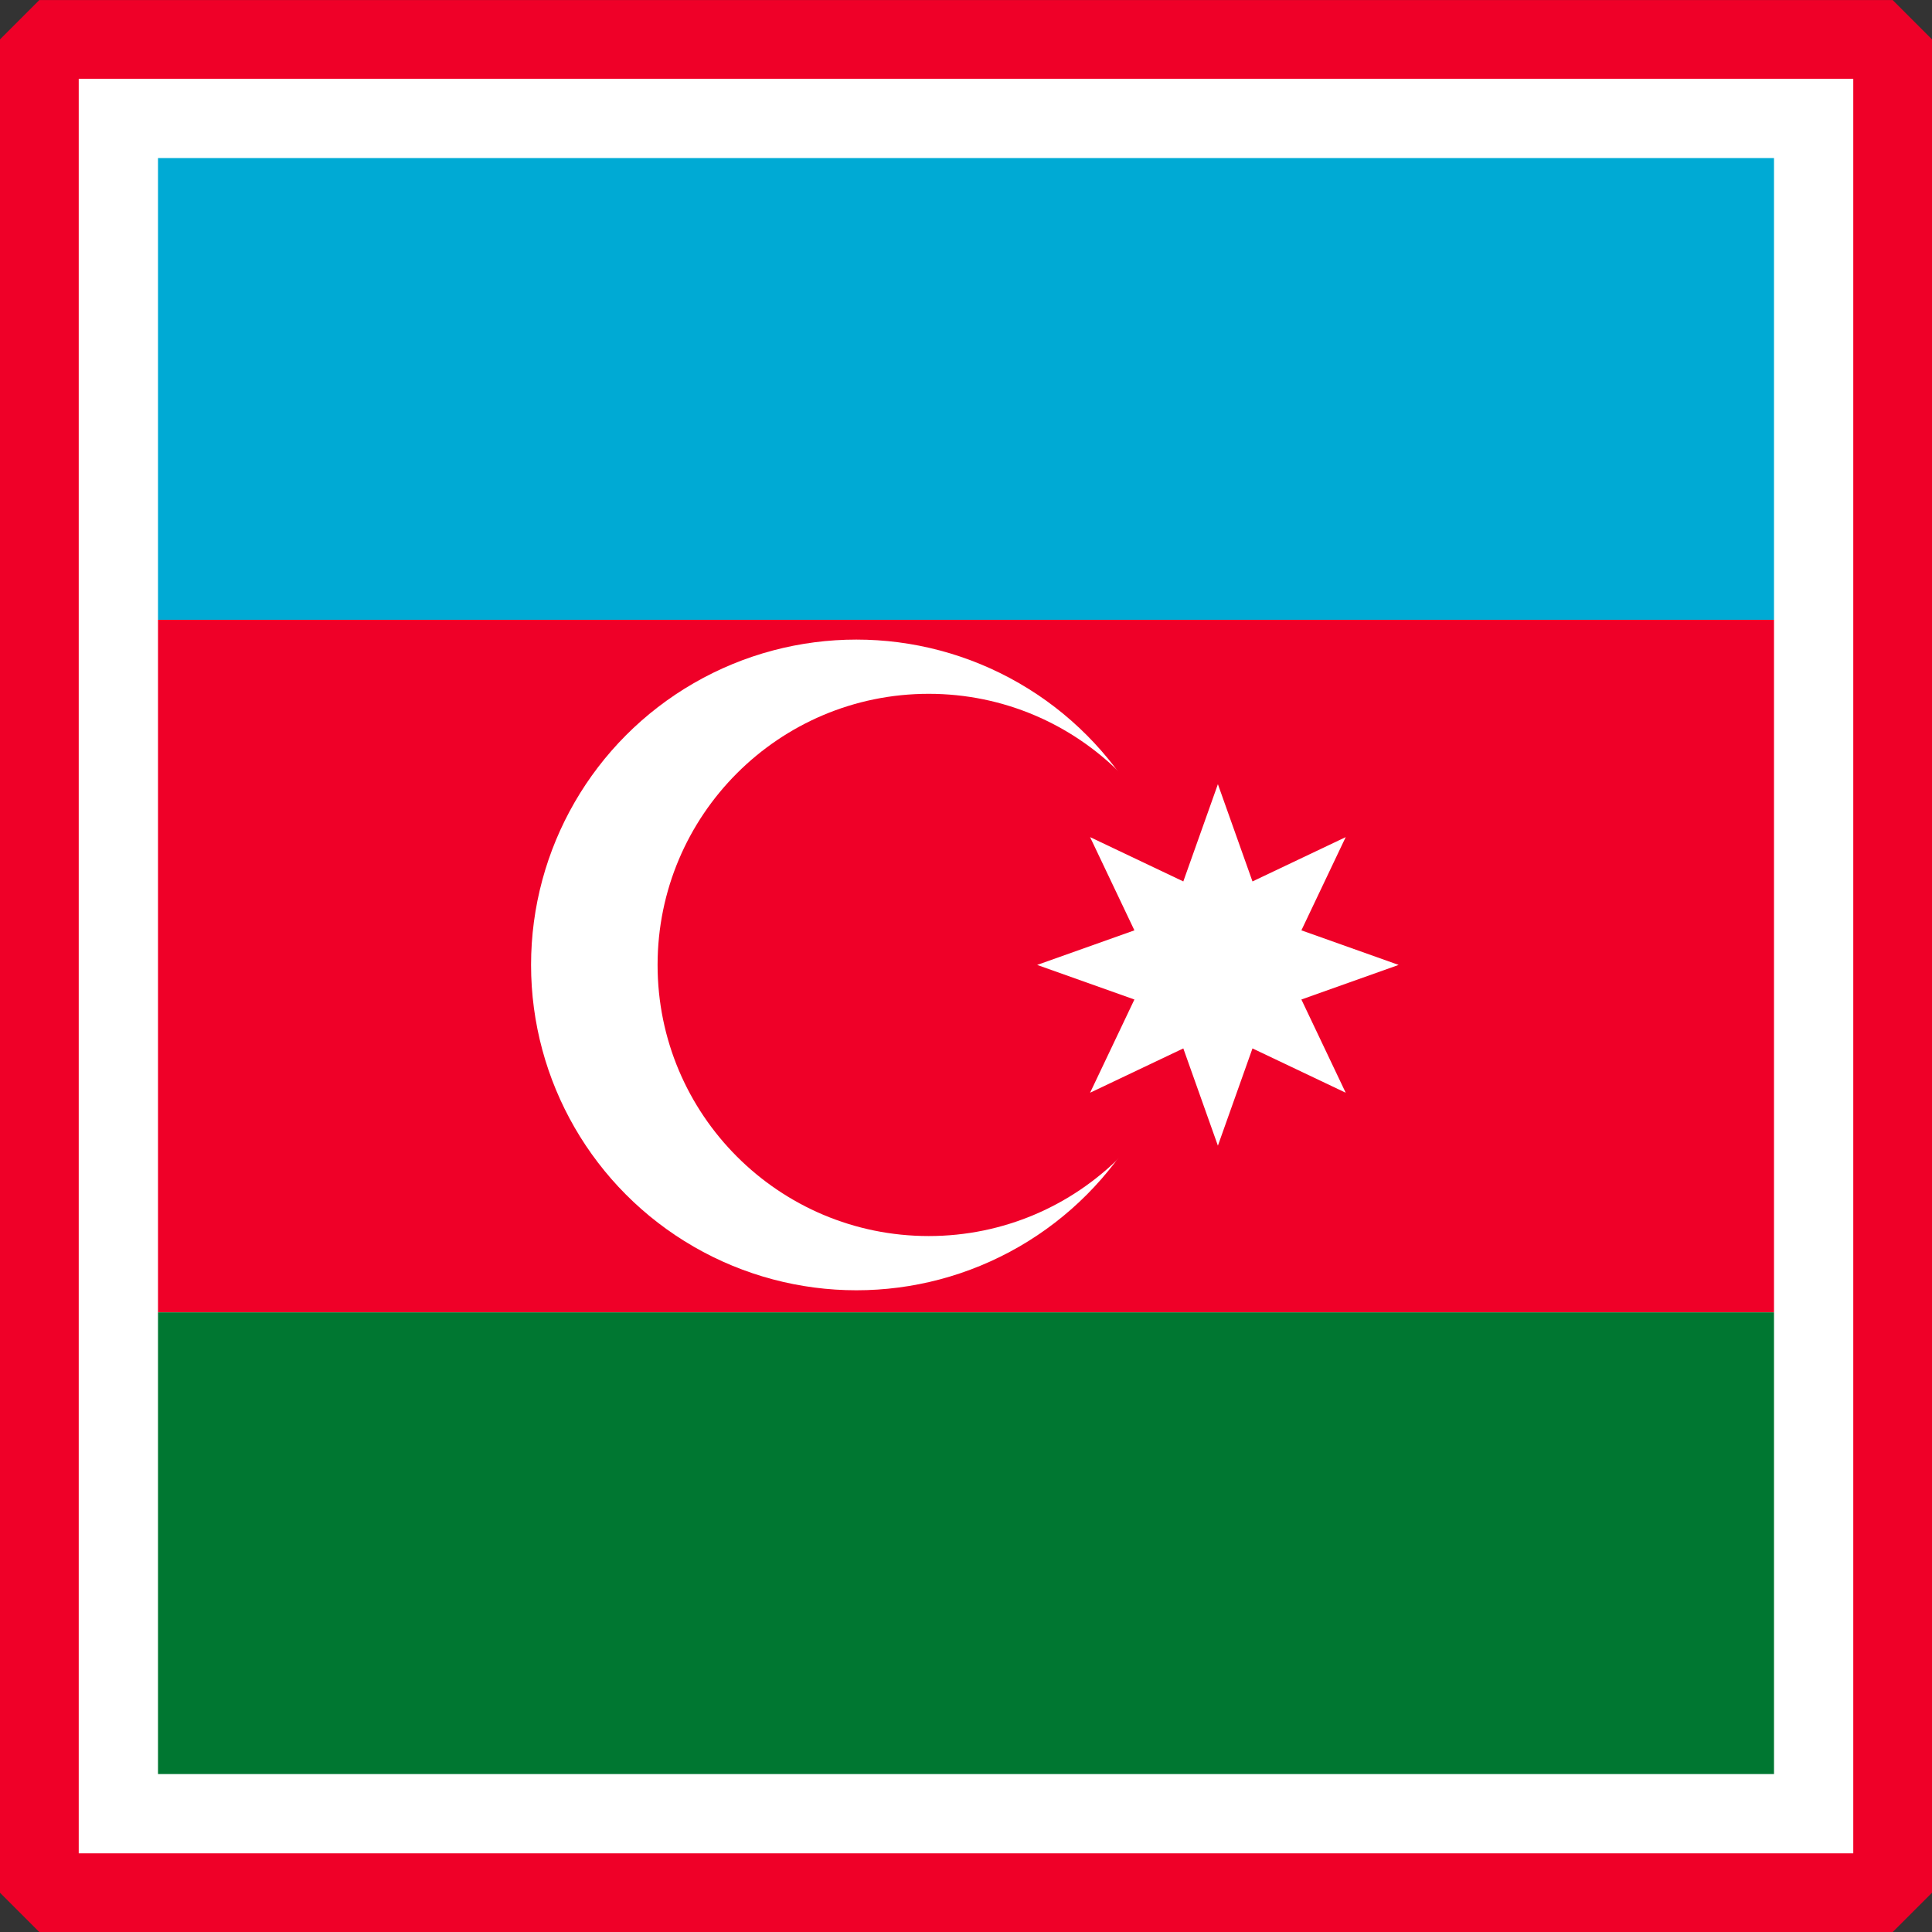 <?xml version="1.0" encoding="UTF-8" standalone="no"?>
<!-- Created with Inkscape (http://www.inkscape.org/) -->

<svg
   xmlns:dc="http://purl.org/dc/elements/1.1/"
   xmlns:cc="http://creativecommons.org/ns#"
   xmlns:rdf="http://www.w3.org/1999/02/22-rdf-syntax-ns#"
   xmlns:svg="http://www.w3.org/2000/svg"
   xmlns="http://www.w3.org/2000/svg"
   xmlns:sodipodi="http://sodipodi.sourceforge.net/DTD/sodipodi-0.dtd"
   xmlns:inkscape="http://www.inkscape.org/namespaces/inkscape"
   width="490.625"
   height="490.656"
   id="svg9729"
   version="1.1"
   inkscape:version="0.48.4 r9939"
   sodipodi:docname="AZE.svg"
   inkscape:export-filename="C:\Users\Karol\Pictures\Inne\Ikonki krajów\AZE.png"
   inkscape:export-xdpi="36"
   inkscape:export-ydpi="36">
  <rect width="100%" height="100%" fill="#333333" stroke="none"/>
  <defs
     id="defs9731" />
  <sodipodi:namedview
     id="base"
     pagecolor="#ffffff"
     bordercolor="#666666"
     borderopacity="1.0"
     inkscape:pageopacity="0.0"
     inkscape:pageshadow="2"
     inkscape:zoom="1.5515495"
     inkscape:cx="438.46875"
     inkscape:cy="227.94864"
     inkscape:document-units="px"
     inkscape:current-layer="layer1"
     showgrid="false"
     fit-margin-top="0"
     fit-margin-left="0"
     fit-margin-right="0"
     fit-margin-bottom="0"
     inkscape:window-width="1366"
     inkscape:window-height="706"
     inkscape:window-x="-8"
     inkscape:window-y="-8"
     inkscape:window-maximized="1" />
  <g
     inkscape:label="Layer 1"
     inkscape:groupmode="layer"
     id="layer1"
     transform="translate(63.469,-161.094)">
    <rect
       style="color:#000000;fill:#ffffff;fill-opacity:1;fill-rule:nonzero;stroke:#ff00ff;stroke-width:3;marker:none;visibility:visible;display:inline;overflow:visible;enable-background:accumulate;stroke-miterlimit:4;stroke-dasharray:12,6,3,6;stroke-dashoffset:0"
       id="rect9727"
       width="474"
       height="474"
       x="-55.156"
       y="169.422" />
    <g
       id="g6291"
       transform="translate(-1621.478,-1023.881)">
      <rect
         y="1342.365"
         x="1598.133"
         height="175.876"
         width="410.379"
         id="rect3918"
         style="color:#000000;fill:#ef0028;fill-opacity:1;fill-rule:nonzero;stroke:none;stroke-width:20;marker:none;visibility:visible;display:inline;overflow:visible;enable-background:accumulate" />
      <rect
         y="1194.984"
         x="1568.002"
         height="470.639"
         width="470.639"
         id="rect3757-0-1-6-1"
         style="color:#000000;fill:none;stroke:#ef0028;stroke-width:20;stroke-linecap:round;stroke-linejoin:bevel;stroke-miterlimit:4;stroke-opacity:1;stroke-dasharray:none;stroke-dashoffset:0;marker:none;visibility:visible;display:inline;overflow:visible;enable-background:accumulate" />
      <rect
         style="color:#000000;fill:#00aad4;fill-opacity:1;fill-rule:nonzero;stroke:none;stroke-width:20;marker:none;visibility:visible;display:inline;overflow:visible;enable-background:accumulate"
         id="rect3918-0"
         width="410.379"
         height="117.249"
         x="1598.133"
         y="1225.114" />
      <rect
         style="color:#000000;fill:#007731;fill-opacity:1;fill-rule:nonzero;stroke:none;stroke-width:20;marker:none;visibility:visible;display:inline;overflow:visible;enable-background:accumulate"
         id="rect3918-0-6"
         width="410.379"
         height="117.249"
         x="1598.133"
         y="1518.243" />
      <g
         transform="matrix(0.918,0,0,0.918,114.93,-229.653)"
         id="g5551">
        <circle
           d="m 660,300 c 0,49.706 -40.294,90 -90,90 -49.706,0 -90,-40.294 -90,-90 0,-49.706 40.294,-90 90,-90 49.706,0 90,40.294 90,90 z"
           style="fill:#ffffff"
           sodipodi:ry="90"
           sodipodi:rx="90"
           sodipodi:cy="300"
           sodipodi:cx="570"
           cx="570"
           cy="300"
           r="90"
           id="circle5525"
           transform="translate(1238.889,1507.918)" />
        <circle
           d="m 665,300 c 0,41.421 -33.579,75 -75,75 -41.421,0 -75,-33.579 -75,-75 0,-41.421 33.579,-75 75,-75 41.421,0 75,33.579 75,75 z"
           style="fill:#ef0028;fill-opacity:1"
           sodipodi:ry="75"
           sodipodi:rx="75"
           sodipodi:cy="300"
           sodipodi:cx="590"
           cx="590"
           cy="300"
           r="75"
           id="circle5527"
           transform="translate(1238.889,1507.918)" />
        <path
           style="fill:#ffffff"
           inkscape:connector-curvature="0"
           d="m 1908.889,1757.918 9.567,26.903 25.788,-12.258 -12.258,25.788 26.903,9.567 -26.903,9.567 12.258,25.788 -25.788,-12.258 -9.567,26.903 -9.567,-26.903 -25.788,12.258 12.258,-25.788 -26.903,-9.567 26.903,-9.567 -12.258,-25.788 25.788,12.258 z"
           id="path5529" />
      </g>
    </g>
  </g>
</svg>

